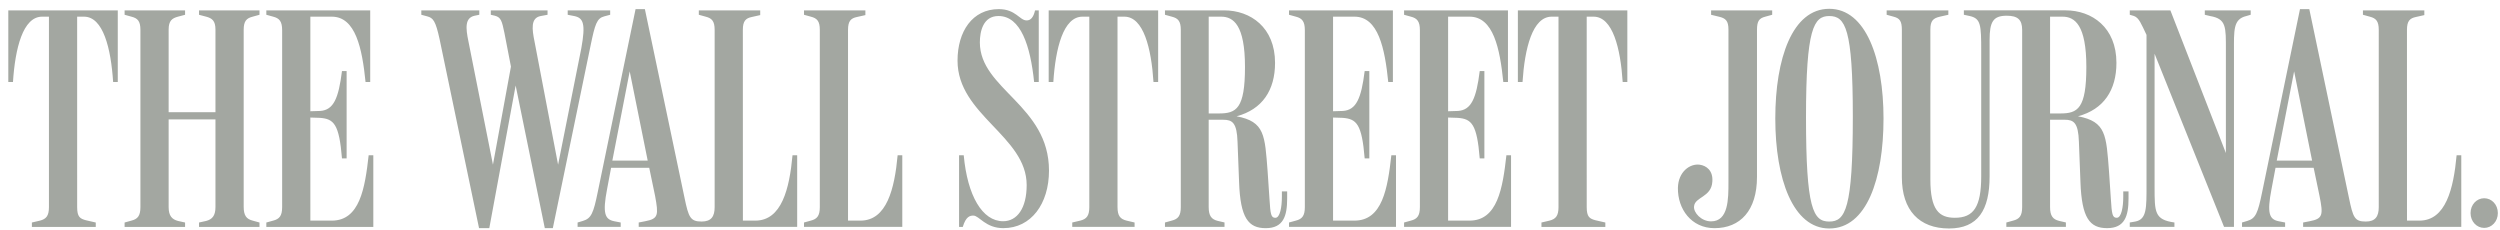 <?xml version="1.0" encoding="UTF-8"?>
<svg xmlns="http://www.w3.org/2000/svg" width="239" height="22" viewBox="0 0 239 22" fill="none">
  <path d="M7.376 19.799C7.376 20.731 7.642 20.91 8.236 21.062L9.155 21.272V21.692H3.048V21.272L3.819 21.092C4.412 20.941 4.679 20.64 4.679 19.8V1.593H4.026C2.193 1.593 1.447 4.622 1.24 7.842H0.794V0.992H11.259V7.842H10.815C10.608 4.627 9.867 1.593 8.028 1.593H7.375L7.376 19.799ZM11.912 21.272L12.564 21.091C13.157 20.941 13.424 20.641 13.424 19.799V2.855C13.424 2.014 13.158 1.743 12.564 1.593L11.912 1.412V0.992H17.693V1.414L17.012 1.594C16.448 1.744 16.122 1.984 16.122 2.825V10.726H20.598V2.825C20.598 1.984 20.272 1.744 19.709 1.594L19.027 1.414V0.992H24.808V1.412L24.156 1.593C23.563 1.743 23.296 2.014 23.296 2.855V19.769C23.296 20.61 23.562 20.941 24.156 21.092L24.808 21.272V21.692H19.027V21.272L19.709 21.122C20.272 20.972 20.598 20.642 20.598 19.801V11.417H16.122V19.799C16.122 20.641 16.448 20.971 17.012 21.122L17.693 21.272V21.692H11.912L11.912 21.272ZM29.67 21.092H31.716C34.384 21.092 34.888 18.027 35.244 14.842H35.689V21.692H25.461V21.272L26.113 21.092C26.706 20.941 26.973 20.64 26.973 19.8V2.884C26.973 2.043 26.707 1.743 26.113 1.593L25.461 1.412V0.992H35.392V7.842H34.947C34.621 4.628 33.999 1.593 31.716 1.593H29.67V10.636L30.618 10.606C31.892 10.516 32.367 9.404 32.693 6.791H33.137V15.143H32.693C32.426 11.868 31.922 11.363 30.588 11.267L29.669 11.237L29.67 21.092ZM42.027 3.756C41.642 1.983 41.406 1.713 40.841 1.563L40.278 1.412V0.991H45.821V1.412L45.377 1.502C44.428 1.712 44.517 2.674 44.784 3.966L47.126 15.742L48.846 6.369L48.224 3.154C47.987 2.013 47.898 1.652 47.305 1.502L46.92 1.412V0.992H52.345V1.412L51.692 1.533C50.713 1.713 50.862 2.795 51.1 3.967L53.353 15.744L55.577 4.598C55.992 2.285 55.784 1.714 54.895 1.534L54.272 1.413V0.992H58.333V1.413L57.77 1.563C57.059 1.743 56.881 2.314 56.466 4.327L52.85 21.812H52.083L49.296 8.173L46.776 21.812H45.797L42.027 3.756ZM71.021 21.091H72.208C74.728 21.091 75.469 18.055 75.765 14.842H76.21V21.691H61.06V21.271L61.682 21.15C62.957 20.911 62.957 20.55 62.63 18.747L62.067 16.043H58.42L58.035 18.087C57.59 20.4 57.828 20.97 58.717 21.15L59.339 21.271V21.691H55.218V21.271L55.721 21.121C56.522 20.881 56.73 20.4 57.145 18.357L60.761 0.871H61.65L65.444 18.927C65.829 20.79 66.007 21.179 67.075 21.179C67.994 21.179 68.32 20.698 68.32 19.799V2.855C68.32 2.014 68.053 1.743 67.46 1.593L66.807 1.412V0.992H72.677V1.443L71.876 1.623C71.284 1.744 71.016 2.014 71.016 2.855L71.021 21.091ZM58.54 15.353H61.92L60.2 6.822L58.54 15.353ZM81.071 21.091H82.257C84.777 21.091 85.518 18.055 85.815 14.842H86.259V21.691H76.862V21.271L77.514 21.091C78.107 20.941 78.374 20.64 78.374 19.799V2.855C78.374 2.014 78.108 1.743 77.514 1.593L76.862 1.412V0.992H82.731V1.443L81.931 1.623C81.338 1.744 81.071 2.014 81.071 2.855V21.091ZM95.926 21.811C94.207 21.811 93.614 20.61 93.051 20.61C92.724 20.61 92.339 20.699 92.042 21.692H91.687V14.841H92.132C92.487 18.717 93.911 21.15 95.897 21.15C97.231 21.15 98.15 19.918 98.15 17.695C98.15 13.009 91.54 10.996 91.54 5.799C91.54 3.005 92.963 0.872 95.482 0.872C97.113 0.872 97.469 1.953 98.15 1.953C98.535 1.953 98.803 1.653 98.951 0.992H99.306V7.84H98.862C98.506 4.386 97.587 1.531 95.453 1.531C93.971 1.531 93.674 3.033 93.674 4.055C93.674 8.531 100.284 10.063 100.284 16.312C100.283 19.498 98.564 21.81 95.926 21.81V21.811ZM106.835 19.799C106.835 20.64 107.102 20.94 107.695 21.09L108.466 21.271V21.691H102.507V21.271L103.278 21.09C103.871 20.94 104.138 20.64 104.138 19.799V1.593H103.485C101.647 1.593 100.907 4.627 100.698 7.842H100.254V0.992H110.719V7.842H110.274C110.067 4.627 109.326 1.593 107.487 1.593H106.834V19.799L106.835 19.799ZM111.371 21.271L112.024 21.09C112.616 20.94 112.884 20.64 112.884 19.799V2.855C112.884 2.014 112.617 1.743 112.024 1.593L111.371 1.412V0.992H117.033C119.553 0.992 121.895 2.62 121.895 6.009C121.895 8.624 120.68 10.456 118.219 11.118C120.917 11.628 120.917 12.921 121.184 16.374L121.362 19.018C121.451 20.49 121.511 20.822 121.925 20.822C122.37 20.822 122.548 19.801 122.548 18.809V18.298H123.052V18.988C123.052 20.641 122.696 21.813 121.006 21.813C119.346 21.813 118.575 20.852 118.456 17.398L118.308 13.552C118.249 11.72 117.803 11.449 116.944 11.449H115.55V19.794C115.55 20.635 115.816 20.966 116.41 21.116L117.063 21.266V21.686H111.371V21.271ZM115.552 10.846H116.531C118.191 10.846 119.021 10.396 119.021 6.399C119.021 2.403 117.924 1.593 116.739 1.593H115.552L115.552 10.846ZM127.44 21.091H129.485C132.153 21.091 132.658 18.027 133.013 14.842H133.458V21.691H123.23V21.271L123.883 21.091C124.475 20.941 124.743 20.64 124.743 19.799V2.884C124.743 2.043 124.476 1.743 123.883 1.593L123.23 1.412V0.992H133.161V7.842H132.717C132.391 4.628 131.769 1.593 129.486 1.593H127.44V10.636L128.388 10.606C129.663 10.516 130.138 9.404 130.463 6.791H130.908V15.143H130.463C130.196 11.868 129.693 11.363 128.358 11.267L127.44 11.237V21.091ZM138.438 21.091H140.485C143.152 21.091 143.657 18.027 144.012 14.842H144.456V21.691H134.23V21.271L134.882 21.091C135.475 20.941 135.742 20.64 135.742 19.799V2.884C135.742 2.043 135.475 1.743 134.882 1.593L134.23 1.412V0.992H144.161V7.842H143.716C143.39 4.628 142.768 1.593 140.485 1.593H138.439V10.636L139.387 10.606C140.661 10.516 141.136 9.404 141.462 6.791H141.907V15.143H141.462C141.196 11.868 140.691 11.363 139.357 11.267L138.438 11.237V21.091ZM151.69 19.799C151.69 20.731 151.958 20.91 152.55 21.062L153.47 21.272V21.692H147.363V21.272L148.133 21.092C148.725 20.941 148.993 20.64 148.993 19.8V1.593H148.341C146.503 1.593 145.762 4.627 145.553 7.842H145.109V0.992H155.574V7.842H155.129C154.922 4.627 154.181 1.593 152.342 1.593H151.689L151.69 19.799ZM167.968 16.916C167.968 20.131 166.366 21.812 163.906 21.812C161.684 21.812 160.379 19.974 160.408 17.967C160.442 16.405 161.565 15.624 162.484 15.744C163.137 15.833 163.788 16.315 163.699 17.371C163.61 18.873 162.009 18.814 161.95 19.744C161.891 20.316 162.632 21.162 163.58 21.162C165.24 21.162 165.24 19.029 165.24 17.407V2.825C165.24 1.984 164.973 1.743 164.321 1.593L163.581 1.413V0.992H169.421V1.412L168.769 1.592C168.176 1.742 167.968 2.012 167.968 2.854V16.916ZM174.877 21.842C171.408 21.842 169.718 17.096 169.718 11.326C169.718 5.588 171.348 0.842 174.877 0.842C178.375 0.842 180.064 5.588 180.064 11.326C180.064 17.095 178.458 21.842 174.877 21.842ZM174.877 1.533C173.395 1.533 172.654 2.735 172.654 11.207C172.654 19.949 173.335 21.181 174.877 21.181C176.418 21.181 177.13 19.949 177.13 11.146C177.13 2.734 176.419 1.533 174.877 1.533V1.533ZM191.805 21.271L192.458 21.09C193.051 20.94 193.318 20.64 193.318 19.799V2.855C193.318 1.862 192.874 1.503 191.836 1.503C190.532 1.503 190.206 2.104 190.206 3.816V16.854C190.206 20.099 189.08 21.842 186.323 21.842C183.477 21.842 181.818 20.1 181.818 16.945V2.854C181.818 2.013 181.61 1.743 181.017 1.592L180.364 1.412V0.992H186.262V1.412L185.462 1.592C184.809 1.742 184.543 1.983 184.543 2.824V17.154C184.543 20.068 185.373 20.819 186.884 20.819C188.664 20.819 189.404 19.797 189.404 16.853V4.897C189.404 2.374 189.37 1.773 188.308 1.532L187.745 1.411V0.99H197.469C199.989 0.99 202.331 2.618 202.331 6.007C202.331 8.622 201.116 10.454 198.655 11.116C201.353 11.626 201.353 12.918 201.62 16.372L201.798 19.016C201.887 20.488 201.946 20.82 202.361 20.82C202.805 20.82 202.984 19.799 202.984 18.807V18.296H203.487V18.986C203.487 20.639 203.132 21.811 201.442 21.811C199.781 21.811 199.011 20.85 198.891 17.396L198.743 13.55C198.684 11.718 198.239 11.447 197.38 11.447H195.986V19.794C195.986 20.635 196.252 20.966 196.846 21.116L197.499 21.266V21.686H191.806V21.266H191.805V21.271ZM195.986 10.846H196.965C198.625 10.846 199.455 10.396 199.455 6.399C199.455 2.403 198.358 1.593 197.173 1.593H195.986V10.846ZM204.02 1.533L203.606 1.412V0.992H207.489L212.795 14.631V4.807C212.795 2.584 212.854 1.803 211.283 1.533L210.779 1.412V0.991H215.167V1.411L214.753 1.532C213.478 1.832 213.567 2.884 213.567 4.986V21.69H212.619L205.978 5.137V17.875C205.978 20.308 205.978 21 207.875 21.27V21.689H203.605V21.27L204.139 21.179C205.236 20.968 205.207 19.888 205.207 17.694V3.336C204.702 2.284 204.495 1.708 204.015 1.533L204.02 1.533ZM230.109 21.091H231.295C233.815 21.091 234.557 18.055 234.853 14.842H235.299V21.691H220.179V21.271L220.801 21.15C222.076 20.911 222.106 20.55 221.75 18.747L221.186 16.043H217.54L217.154 18.087C216.708 20.4 216.947 20.97 217.836 21.15L218.457 21.271V21.691H214.336V21.271L214.84 21.121C215.641 20.881 215.847 20.4 216.263 18.357L219.879 0.872H220.769L224.563 18.927C224.95 20.79 225.097 21.18 226.164 21.18C227.082 21.18 227.409 20.699 227.409 19.799V2.855C227.409 2.014 227.143 1.743 226.549 1.593L225.897 1.412V0.992H231.766V1.443L230.966 1.623C230.373 1.744 230.106 2.014 230.106 2.855L230.109 21.091ZM217.657 15.353H221.037L219.318 6.822L217.657 15.353ZM238.794 20.37C238.794 21.181 238.202 21.787 237.49 21.787C236.778 21.787 236.185 21.186 236.185 20.37C236.185 19.553 236.778 18.952 237.49 18.952C238.202 18.952 238.794 19.553 238.794 20.37Z" fill="#A3A7A1"></path>
</svg>

